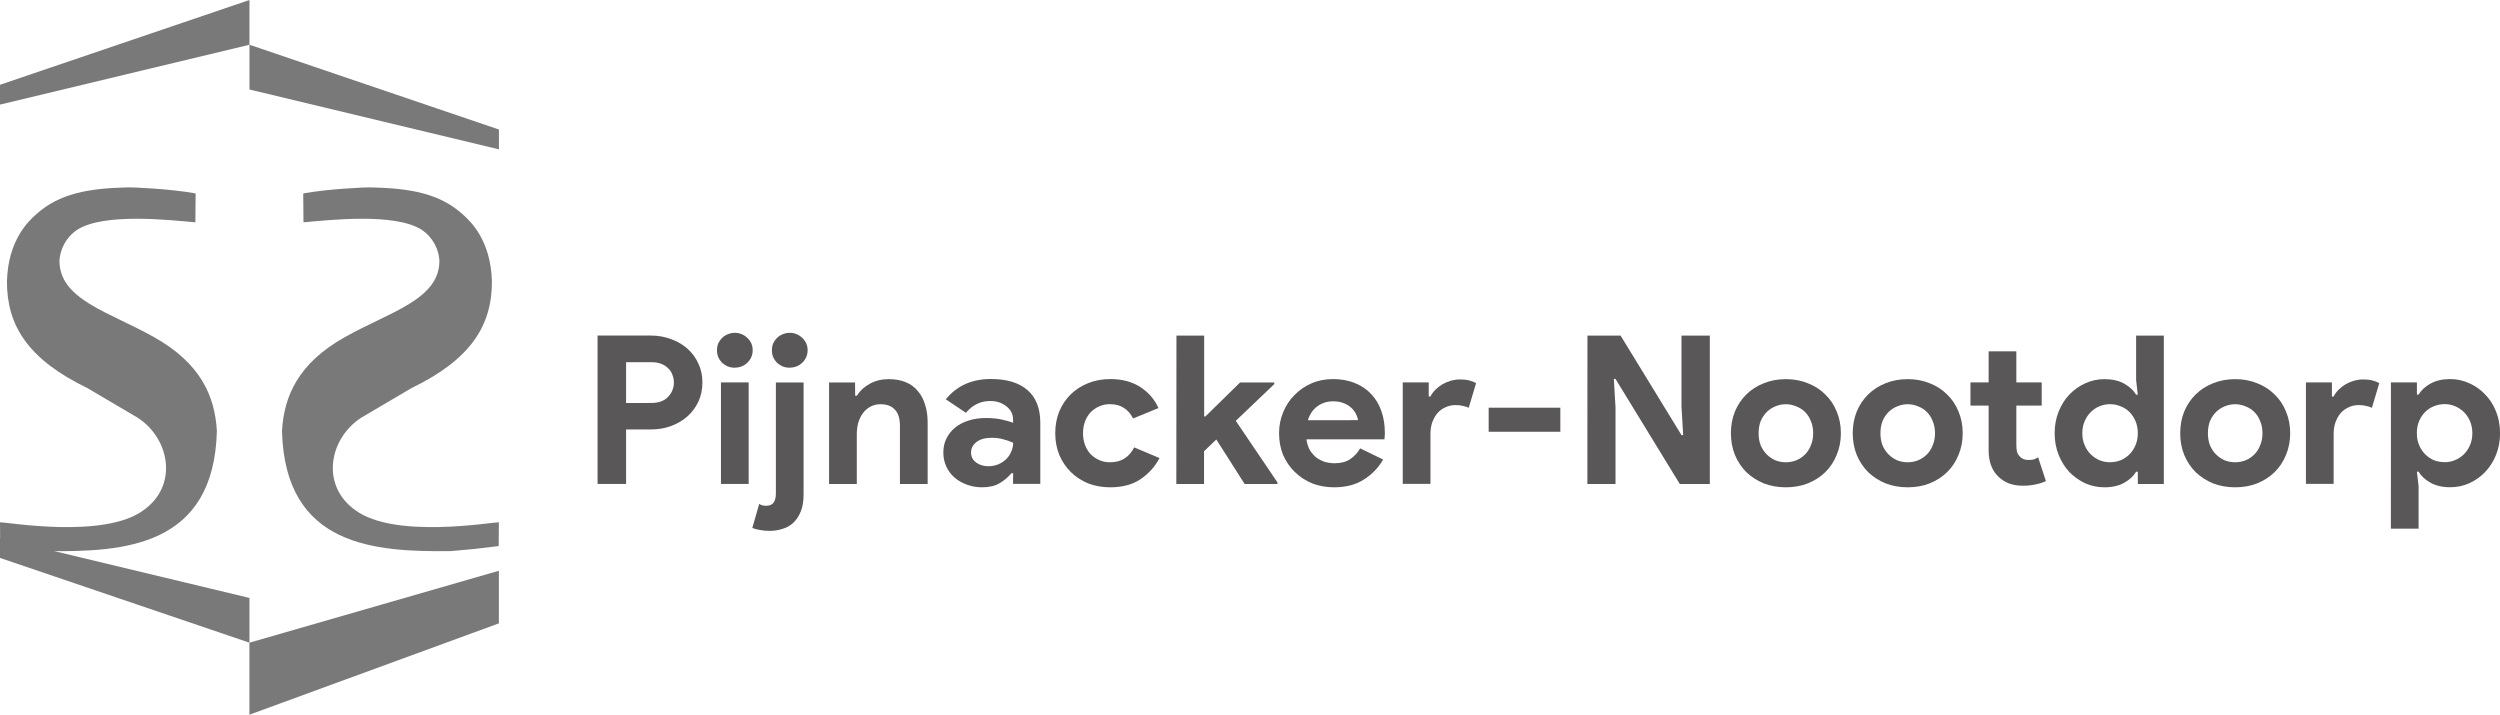<?xml version="1.0" encoding="UTF-8" standalone="no"?>
<!-- Created with Inkscape (http://www.inkscape.org/) -->

<svg
   xmlns:dc="http://purl.org/dc/elements/1.1/"
   xmlns:cc="http://creativecommons.org/ns#"
   xmlns:rdf="http://www.w3.org/1999/02/22-rdf-syntax-ns#"
   xmlns:svg="http://www.w3.org/2000/svg"
   xmlns="http://www.w3.org/2000/svg"
   xmlns:sodipodi="http://sodipodi.sourceforge.net/DTD/sodipodi-0.dtd"
   xmlns:inkscape="http://www.inkscape.org/namespaces/inkscape"
   width="40.727mm"
   height="11.642mm"
   viewBox="0 0 40.727 11.642"
   version="1.1"
   id="svg848"
   inkscape:version="0.92.3 (2405546, 2018-03-11)"
   sodipodi:docname="pijnacker-nootdorp.svg">
  <defs
     id="defs842" />
  <sodipodi:namedview
     id="base"
     pagecolor="#ffffff"
     bordercolor="#666666"
     borderopacity="1.0"
     inkscape:pageopacity="0.0"
     inkscape:pageshadow="2"
     inkscape:zoom="4"
     inkscape:cx="90.831697"
     inkscape:cy="40.302946"
     inkscape:document-units="mm"
     inkscape:current-layer="text822"
     showgrid="false"
     inkscape:window-width="1853"
     inkscape:window-height="1025"
     inkscape:window-x="67"
     inkscape:window-y="27"
     inkscape:window-maximized="1"
     inkscape:lockguides="false"
     showguides="false" />
  <g
     inkscape:label="Layer 1"
     inkscape:groupmode="layer"
     id="layer1"
     transform="translate(-26.824,-253.759)">
    <g
       id="g924">
      <path
         inkscape:connector-curvature="0"
         id="rect816"
         d="m 30.888,253.759 -4.064,1.381 v 0.323 l 4.064,-0.975 z"
         style="opacity:1;fill:#797979;fill-opacity:1;fill-rule:evenodd;stroke:#231f20;stroke-width:0;stroke-miterlimit:4;stroke-dasharray:none;stroke-opacity:1" />
      <path
         inkscape:connector-curvature="0"
         id="rect816-5"
         d="m 30.888,254.488 4.064,1.381 v 0.323 l -4.064,-0.975 z"
         style="opacity:1;fill:#797979;fill-opacity:1;fill-rule:evenodd;stroke:#231f20;stroke-width:0;stroke-miterlimit:4;stroke-dasharray:none;stroke-opacity:1" />
      <path
         inkscape:connector-curvature="0"
         id="rect816-1"
         d="m 30.888,264.229 -4.064,-1.381 v -0.323 l 4.064,0.975 z"
         style="opacity:1;fill:#797979;fill-opacity:1;fill-rule:evenodd;stroke:#231f20;stroke-width:0;stroke-miterlimit:4;stroke-dasharray:none;stroke-opacity:1" />
      <path
         inkscape:connector-curvature="0"
         id="rect816-5-1"
         d="m 34.951,263.057 -4.064,1.172 v 1.173 l 4.064,-1.488 z"
         style="opacity:1;fill:#797979;fill-opacity:1;fill-rule:evenodd;stroke:#231f20;stroke-width:0;stroke-miterlimit:4;stroke-dasharray:none;stroke-opacity:1" />
      <g
         id="text820-3-7-3"
         style="font-style:normal;font-variant:normal;font-weight:normal;font-stretch:normal;font-size:16.933px;line-height:0;font-family:Sahadeva;-inkscape-font-specification:Sahadeva;letter-spacing:0px;word-spacing:0px;fill:#797979;fill-opacity:1;stroke:none;stroke-width:0.265"
         aria-label="s">
        <path
           sodipodi:nodetypes="ccccccccccccccc"
           inkscape:connector-curvature="0"
           id="path894"
           style="font-style:normal;font-variant:normal;font-weight:normal;font-stretch:normal;font-family:Sahadeva;-inkscape-font-specification:Sahadeva;fill:#797979;fill-opacity:1;stroke-width:0.265"
           d="m 30.007,257.381 c -0.413,-0.037 -1.488,-0.159 -1.925,0.121 -0.19,0.128 -0.276,0.322 -0.289,0.494 -0.012,0.644 0.817,0.846 1.54,1.255 0.76,0.425 0.992,0.963 1.024,1.529 -0.048,1.889 -1.518,1.971 -2.752,1.957 -0.553,-0.049 -0.205,-0.017 -0.778,-0.082 l -0.003,-0.388 c 0.129,1.9e-4 1.701,0.273 2.337,-0.196 0.571,-0.403 0.429,-1.168 -0.094,-1.507 l -0.822,-0.484 c -0.962,-0.465 -1.309,-1.016 -1.308,-1.734 0.017,-0.675 0.351,-0.985 0.478,-1.097 0.375,-0.338 0.85,-0.422 1.478,-0.437 0.113,-0.004 0.721,0.026 1.118,0.098" />
        <path
           sodipodi:nodetypes="ccccccccccccccc"
           inkscape:connector-curvature="0"
           id="path894-1"
           style="font-style:normal;font-variant:normal;font-weight:normal;font-stretch:normal;font-size:16.933px;line-height:0;font-family:Sahadeva;-inkscape-font-specification:Sahadeva;letter-spacing:0px;word-spacing:0px;fill:#797979;fill-opacity:1;stroke:none;stroke-width:0.265"
           d="m 31.768,257.381 c 0.413,-0.037 1.488,-0.159 1.925,0.121 0.19,0.128 0.276,0.322 0.289,0.494 0.012,0.644 -0.817,0.846 -1.54,1.255 -0.76,0.425 -0.992,0.963 -1.024,1.529 0.048,1.889 1.518,1.971 2.752,1.957 0.553,-0.049 0.205,-0.017 0.778,-0.082 l 0.003,-0.388 c -0.129,1.9e-4 -1.701,0.273 -2.337,-0.196 -0.571,-0.403 -0.429,-1.168 0.094,-1.507 l 0.822,-0.484 c 0.962,-0.465 1.309,-1.016 1.308,-1.734 -0.017,-0.675 -0.351,-0.985 -0.478,-1.097 -0.375,-0.338 -0.85,-0.422 -1.478,-0.437 -0.113,-0.004 -0.721,0.026 -1.118,0.098" />
        <g
           aria-label="Pijnacker-Nootdorp"
           transform="scale(1.01,0.99)"
           style="font-style:normal;font-variant:normal;font-weight:bold;font-stretch:normal;font-size:4.651px;line-height:0;font-family:'Product Sans';-inkscape-font-specification:'Product Sans Bold';letter-spacing:0px;word-spacing:0px;fill:#5a5758;fill-opacity:1;stroke:none;stroke-width:0.07"
           id="text822">
          <path
             d="m 36.197,264.286 v -2.442 h 0.859 q 0.174,0 0.324,0.058 0.153,0.055 0.266,0.157 0.113,0.102 0.177,0.246 0.065,0.14 0.065,0.31 0,0.174 -0.065,0.317 -0.065,0.14 -0.177,0.242 -0.113,0.102 -0.266,0.16 -0.15,0.055 -0.324,0.055 h -0.399 v 0.897 z m 0.866,-1.333 q 0.181,0 0.273,-0.102 0.092,-0.102 0.092,-0.235 0,-0.065 -0.024,-0.126 -0.02,-0.061 -0.068,-0.106 -0.044,-0.048 -0.113,-0.075 -0.068,-0.027 -0.16,-0.027 h -0.406 v 0.672 z"
             style="font-style:normal;font-variant:normal;font-weight:bold;font-stretch:normal;font-family:'Product Sans';-inkscape-font-specification:'Product Sans Bold';fill:#5a5758;fill-opacity:1;stroke-width:0.07"
             id="path836"
             inkscape:connector-curvature="0" />
          <path
             d="m 38.409,262.373 q -0.058,0 -0.113,-0.021 -0.051,-0.024 -0.092,-0.061 -0.038,-0.041 -0.061,-0.092 -0.02,-0.051 -0.02,-0.113 0,-0.061 0.02,-0.113 0.024,-0.051 0.061,-0.089 0.041,-0.041 0.092,-0.061 0.055,-0.024 0.113,-0.024 0.119,0 0.205,0.085 0.085,0.082 0.085,0.201 0,0.119 -0.085,0.205 -0.085,0.082 -0.205,0.082 z m -0.222,1.913 v -1.671 H 38.634 v 1.671 z"
             style="font-style:normal;font-variant:normal;font-weight:bold;font-stretch:normal;font-family:'Product Sans';-inkscape-font-specification:'Product Sans Bold';fill:#5a5758;fill-opacity:1;stroke-width:0.07"
             id="path838"
             inkscape:connector-curvature="0" />
          <path
             d="m 38.804,264.614 q 0.027,0.017 0.051,0.024 0.027,0.007 0.065,0.007 0.153,0 0.153,-0.201 v -1.828 h 0.447 v 1.842 q 0,0.164 -0.044,0.276 -0.044,0.116 -0.119,0.188 -0.075,0.072 -0.174,0.102 -0.099,0.034 -0.211,0.034 -0.085,0 -0.153,-0.014 -0.068,-0.01 -0.126,-0.034 z m 0.491,-2.241 q -0.058,0 -0.113,-0.021 -0.051,-0.024 -0.092,-0.061 -0.038,-0.041 -0.061,-0.092 -0.02,-0.051 -0.02,-0.113 0,-0.061 0.02,-0.113 0.024,-0.051 0.061,-0.089 0.041,-0.041 0.092,-0.061 0.055,-0.024 0.113,-0.024 0.119,0 0.205,0.085 0.085,0.082 0.085,0.201 0,0.119 -0.085,0.205 -0.085,0.082 -0.205,0.082 z"
             style="font-style:normal;font-variant:normal;font-weight:bold;font-stretch:normal;font-family:'Product Sans';-inkscape-font-specification:'Product Sans Bold';fill:#5a5758;fill-opacity:1;stroke-width:0.07"
             id="path840"
             inkscape:connector-curvature="0" />
          <path
             d="m 40.352,262.834 h 0.027 q 0.078,-0.126 0.211,-0.198 0.133,-0.075 0.304,-0.075 0.157,0 0.276,0.051 0.119,0.051 0.194,0.147 0.078,0.092 0.116,0.225 0.041,0.13 0.041,0.29 v 1.013 h -0.447 v -0.958 q 0,-0.181 -0.082,-0.266 -0.078,-0.089 -0.232,-0.089 -0.092,0 -0.164,0.041 -0.068,0.038 -0.119,0.106 -0.048,0.065 -0.075,0.157 -0.024,0.089 -0.024,0.191 v 0.818 h -0.447 v -1.671 h 0.419 z"
             style="font-style:normal;font-variant:normal;font-weight:bold;font-stretch:normal;font-family:'Product Sans';-inkscape-font-specification:'Product Sans Bold';fill:#5a5758;fill-opacity:1;stroke-width:0.07"
             id="path842"
             inkscape:connector-curvature="0" />
          <path
             d="m 42.9,264.109 h -0.027 q -0.078,0.096 -0.191,0.164 -0.109,0.068 -0.283,0.068 -0.13,0 -0.246,-0.044 -0.113,-0.041 -0.198,-0.116 -0.085,-0.075 -0.133,-0.181 -0.048,-0.106 -0.048,-0.232 0,-0.13 0.051,-0.232 0.051,-0.106 0.143,-0.181 0.092,-0.075 0.215,-0.113 0.126,-0.041 0.273,-0.041 0.164,0 0.269,0.027 0.106,0.024 0.174,0.051 v -0.051 q 0,-0.133 -0.106,-0.218 -0.106,-0.089 -0.263,-0.089 -0.232,0 -0.392,0.194 l -0.324,-0.222 q 0.266,-0.334 0.726,-0.334 0.389,0 0.593,0.184 0.205,0.181 0.205,0.539 v 1.003 h -0.44 z m 0,-0.501 q -0.078,-0.037 -0.164,-0.058 -0.082,-0.024 -0.181,-0.024 -0.16,0 -0.249,0.072 -0.085,0.068 -0.085,0.171 0,0.102 0.082,0.164 0.085,0.061 0.194,0.061 0.089,0 0.164,-0.031 0.075,-0.034 0.126,-0.085 0.055,-0.055 0.082,-0.123 0.031,-0.072 0.031,-0.147 z"
             style="font-style:normal;font-variant:normal;font-weight:bold;font-stretch:normal;font-family:'Product Sans';-inkscape-font-specification:'Product Sans Bold';fill:#5a5758;fill-opacity:1;stroke-width:0.07"
             id="path844"
             inkscape:connector-curvature="0" />
          <path
             d="m 45.261,263.86 q -0.109,0.211 -0.307,0.348 -0.194,0.133 -0.488,0.133 -0.194,0 -0.358,-0.065 -0.16,-0.068 -0.28,-0.188 -0.116,-0.119 -0.184,-0.28 -0.065,-0.164 -0.065,-0.358 0,-0.194 0.065,-0.358 0.068,-0.164 0.184,-0.28 0.119,-0.119 0.28,-0.184 0.164,-0.068 0.358,-0.068 0.29,0 0.488,0.133 0.198,0.133 0.29,0.344 l -0.409,0.171 q -0.058,-0.116 -0.15,-0.174 -0.089,-0.061 -0.225,-0.061 -0.089,0 -0.167,0.034 -0.078,0.034 -0.14,0.096 -0.058,0.061 -0.092,0.15 -0.034,0.089 -0.034,0.198 0,0.109 0.034,0.198 0.034,0.089 0.092,0.15 0.061,0.061 0.14,0.096 0.078,0.034 0.167,0.034 0.14,0 0.235,-0.061 0.099,-0.065 0.157,-0.184 z"
             style="font-style:normal;font-variant:normal;font-weight:bold;font-stretch:normal;font-family:'Product Sans';-inkscape-font-specification:'Product Sans Bold';fill:#5a5758;fill-opacity:1;stroke-width:0.07"
             id="path846"
             inkscape:connector-curvature="0" />
          <path
             d="m 45.534,261.845 h 0.447 v 1.33 h 0.02 l 0.559,-0.559 h 0.552 v 0.027 l -0.621,0.604 0.672,1.013 v 0.027 h -0.529 l -0.457,-0.733 -0.198,0.194 v 0.539 h -0.447 z"
             style="font-style:normal;font-variant:normal;font-weight:bold;font-stretch:normal;font-family:'Product Sans';-inkscape-font-specification:'Product Sans Bold';fill:#5a5758;fill-opacity:1;stroke-width:0.07"
             id="path848"
             inkscape:connector-curvature="0" />
          <path
             d="m 48.868,263.884 q -0.116,0.205 -0.314,0.331 -0.194,0.126 -0.477,0.126 -0.191,0 -0.355,-0.065 -0.16,-0.068 -0.28,-0.188 -0.119,-0.119 -0.188,-0.28 -0.065,-0.164 -0.065,-0.358 0,-0.181 0.065,-0.341 0.065,-0.164 0.181,-0.283 0.116,-0.123 0.273,-0.194 0.16,-0.072 0.351,-0.072 0.201,0 0.358,0.068 0.157,0.065 0.263,0.184 0.106,0.116 0.16,0.276 0.055,0.16 0.055,0.348 0,0.024 0,0.041 -0.003,0.021 -0.003,0.037 -0.003,0.017 -0.003,0.038 h -1.258 q 0.014,0.102 0.055,0.177 0.044,0.072 0.106,0.123 0.065,0.048 0.14,0.072 0.075,0.021 0.153,0.021 0.153,0 0.252,-0.068 0.102,-0.072 0.16,-0.177 z m -0.406,-0.648 q -0.003,-0.044 -0.031,-0.099 -0.024,-0.055 -0.075,-0.102 -0.048,-0.048 -0.123,-0.078 -0.072,-0.031 -0.174,-0.031 -0.143,0 -0.252,0.082 -0.109,0.082 -0.153,0.229 z"
             style="font-style:normal;font-variant:normal;font-weight:bold;font-stretch:normal;font-family:'Product Sans';-inkscape-font-specification:'Product Sans Bold';fill:#5a5758;fill-opacity:1;stroke-width:0.07"
             id="path850"
             inkscape:connector-curvature="0" />
          <path
             d="m 49.184,262.615 h 0.419 v 0.232 h 0.027 q 0.031,-0.061 0.082,-0.113 0.051,-0.051 0.113,-0.089 0.065,-0.037 0.136,-0.058 0.075,-0.021 0.147,-0.021 0.089,0 0.15,0.017 0.065,0.017 0.109,0.044 l -0.119,0.406 q -0.041,-0.021 -0.092,-0.031 -0.048,-0.014 -0.119,-0.014 -0.092,0 -0.167,0.038 -0.075,0.034 -0.13,0.099 -0.051,0.065 -0.082,0.153 -0.027,0.085 -0.027,0.188 v 0.818 h -0.447 z"
             style="font-style:normal;font-variant:normal;font-weight:bold;font-stretch:normal;font-family:'Product Sans';-inkscape-font-specification:'Product Sans Bold';fill:#5a5758;fill-opacity:1;stroke-width:0.07"
             id="path852"
             inkscape:connector-curvature="0" />
          <path
             d="m 50.57,263.031 h 1.156 v 0.396 H 50.57 Z"
             style="font-style:normal;font-variant:normal;font-weight:bold;font-stretch:normal;font-family:'Product Sans';-inkscape-font-specification:'Product Sans Bold';fill:#5a5758;fill-opacity:1;stroke-width:0.07"
             id="path854"
             inkscape:connector-curvature="0" />
          <path
             d="m 52.163,261.845 h 0.535 l 0.982,1.637 h 0.027 l -0.027,-0.471 v -1.166 h 0.457 v 2.442 h -0.484 l -1.037,-1.729 h -0.027 l 0.027,0.471 v 1.258 h -0.454 z"
             style="font-style:normal;font-variant:normal;font-weight:bold;font-stretch:normal;font-family:'Product Sans';-inkscape-font-specification:'Product Sans Bold';fill:#5a5758;fill-opacity:1;stroke-width:0.07"
             id="path856"
             inkscape:connector-curvature="0" />
          <path
             d="m 55.364,262.561 q 0.194,0 0.355,0.068 0.164,0.065 0.28,0.184 0.119,0.116 0.184,0.28 0.068,0.164 0.068,0.358 0,0.194 -0.068,0.358 -0.065,0.164 -0.184,0.283 -0.116,0.116 -0.28,0.184 -0.16,0.065 -0.355,0.065 -0.194,0 -0.358,-0.065 -0.16,-0.068 -0.28,-0.184 -0.116,-0.119 -0.184,-0.283 -0.065,-0.164 -0.065,-0.358 0,-0.194 0.065,-0.358 0.068,-0.164 0.184,-0.28 0.119,-0.119 0.28,-0.184 0.164,-0.068 0.358,-0.068 z m 0,1.368 q 0.085,0 0.164,-0.031 0.082,-0.034 0.143,-0.096 0.061,-0.061 0.095,-0.15 0.038,-0.089 0.038,-0.201 0,-0.113 -0.038,-0.201 -0.034,-0.089 -0.095,-0.15 -0.061,-0.061 -0.143,-0.092 -0.078,-0.034 -0.164,-0.034 -0.089,0 -0.167,0.034 -0.078,0.031 -0.14,0.092 -0.061,0.061 -0.099,0.15 -0.034,0.089 -0.034,0.201 0,0.113 0.034,0.201 0.038,0.089 0.099,0.15 0.061,0.061 0.14,0.096 0.078,0.031 0.167,0.031 z"
             style="font-style:normal;font-variant:normal;font-weight:bold;font-stretch:normal;font-family:'Product Sans';-inkscape-font-specification:'Product Sans Bold';fill:#5a5758;fill-opacity:1;stroke-width:0.07"
             id="path858"
             inkscape:connector-curvature="0" />
          <path
             d="m 57.329,262.561 q 0.194,0 0.355,0.068 0.164,0.065 0.28,0.184 0.119,0.116 0.184,0.28 0.068,0.164 0.068,0.358 0,0.194 -0.068,0.358 -0.065,0.164 -0.184,0.283 -0.116,0.116 -0.28,0.184 -0.16,0.065 -0.355,0.065 -0.194,0 -0.358,-0.065 -0.16,-0.068 -0.28,-0.184 -0.116,-0.119 -0.184,-0.283 -0.065,-0.164 -0.065,-0.358 0,-0.194 0.065,-0.358 0.068,-0.164 0.184,-0.28 0.119,-0.119 0.28,-0.184 0.164,-0.068 0.358,-0.068 z m 0,1.368 q 0.085,0 0.164,-0.031 0.082,-0.034 0.143,-0.096 0.061,-0.061 0.095,-0.15 0.038,-0.089 0.038,-0.201 0,-0.113 -0.038,-0.201 -0.034,-0.089 -0.095,-0.15 -0.061,-0.061 -0.143,-0.092 -0.078,-0.034 -0.164,-0.034 -0.089,0 -0.167,0.034 -0.078,0.031 -0.14,0.092 -0.061,0.061 -0.099,0.15 -0.034,0.089 -0.034,0.201 0,0.113 0.034,0.201 0.038,0.089 0.099,0.15 0.061,0.061 0.14,0.096 0.078,0.031 0.167,0.031 z"
             style="font-style:normal;font-variant:normal;font-weight:bold;font-stretch:normal;font-family:'Product Sans';-inkscape-font-specification:'Product Sans Bold';fill:#5a5758;fill-opacity:1;stroke-width:0.07"
             id="path860"
             inkscape:connector-curvature="0" />
          <path
             d="m 58.634,262.997 h -0.293 v -0.382 h 0.293 v -0.512 h 0.447 v 0.512 h 0.409 v 0.382 h -0.409 v 0.648 q 0,0.058 0.01,0.109 0.014,0.048 0.048,0.082 0.048,0.055 0.136,0.055 0.058,0 0.092,-0.01 0.034,-0.014 0.065,-0.034 l 0.126,0.392 q -0.078,0.037 -0.171,0.055 -0.089,0.021 -0.198,0.021 -0.126,0 -0.228,-0.038 -0.099,-0.041 -0.167,-0.109 -0.16,-0.153 -0.16,-0.437 z"
             style="font-style:normal;font-variant:normal;font-weight:bold;font-stretch:normal;font-family:'Product Sans';-inkscape-font-specification:'Product Sans Bold';fill:#5a5758;fill-opacity:1;stroke-width:0.07"
             id="path862"
             inkscape:connector-curvature="0" />
          <path
             d="m 61.04,264.085 h -0.027 q -0.061,0.106 -0.191,0.181 -0.13,0.075 -0.321,0.075 -0.16,0 -0.307,-0.065 -0.143,-0.068 -0.256,-0.184 -0.109,-0.119 -0.174,-0.283 -0.065,-0.164 -0.065,-0.358 0,-0.194 0.065,-0.358 0.065,-0.164 0.174,-0.28 0.113,-0.119 0.256,-0.184 0.147,-0.068 0.307,-0.068 0.191,0 0.321,0.075 0.13,0.075 0.191,0.181 h 0.027 l -0.027,-0.239 v -0.733 h 0.447 v 2.442 h -0.419 z m -0.447,-0.157 q 0.089,0 0.167,-0.031 0.082,-0.034 0.143,-0.096 0.061,-0.061 0.099,-0.15 0.038,-0.089 0.038,-0.201 0,-0.113 -0.038,-0.201 -0.038,-0.089 -0.099,-0.15 -0.061,-0.061 -0.143,-0.092 -0.078,-0.034 -0.167,-0.034 -0.089,0 -0.171,0.034 -0.078,0.034 -0.14,0.096 -0.061,0.061 -0.099,0.15 -0.038,0.089 -0.038,0.198 0,0.109 0.038,0.198 0.038,0.089 0.099,0.15 0.061,0.061 0.14,0.096 0.082,0.034 0.171,0.034 z"
             style="font-style:normal;font-variant:normal;font-weight:bold;font-stretch:normal;font-family:'Product Sans';-inkscape-font-specification:'Product Sans Bold';fill:#5a5758;fill-opacity:1;stroke-width:0.07"
             id="path864"
             inkscape:connector-curvature="0" />
          <path
             d="m 62.611,262.561 q 0.194,0 0.355,0.068 0.164,0.065 0.28,0.184 0.119,0.116 0.184,0.28 0.068,0.164 0.068,0.358 0,0.194 -0.068,0.358 -0.065,0.164 -0.184,0.283 -0.116,0.116 -0.28,0.184 -0.16,0.065 -0.355,0.065 -0.194,0 -0.358,-0.065 -0.16,-0.068 -0.28,-0.184 -0.116,-0.119 -0.184,-0.283 -0.065,-0.164 -0.065,-0.358 0,-0.194 0.065,-0.358 0.068,-0.164 0.184,-0.28 0.119,-0.119 0.28,-0.184 0.164,-0.068 0.358,-0.068 z m 0,1.368 q 0.085,0 0.164,-0.031 0.082,-0.034 0.143,-0.096 0.061,-0.061 0.095,-0.15 0.038,-0.089 0.038,-0.201 0,-0.113 -0.038,-0.201 -0.034,-0.089 -0.095,-0.15 -0.061,-0.061 -0.143,-0.092 -0.078,-0.034 -0.164,-0.034 -0.089,0 -0.167,0.034 -0.078,0.031 -0.14,0.092 -0.061,0.061 -0.099,0.15 -0.034,0.089 -0.034,0.201 0,0.113 0.034,0.201 0.038,0.089 0.099,0.15 0.061,0.061 0.14,0.096 0.078,0.031 0.167,0.031 z"
             style="font-style:normal;font-variant:normal;font-weight:bold;font-stretch:normal;font-family:'Product Sans';-inkscape-font-specification:'Product Sans Bold';fill:#5a5758;fill-opacity:1;stroke-width:0.07"
             id="path866"
             inkscape:connector-curvature="0" />
          <path
             d="m 63.752,262.615 h 0.419 v 0.232 h 0.027 q 0.031,-0.061 0.082,-0.113 0.051,-0.051 0.113,-0.089 0.065,-0.037 0.136,-0.058 0.075,-0.021 0.147,-0.021 0.089,0 0.15,0.017 0.065,0.017 0.109,0.044 l -0.119,0.406 q -0.041,-0.021 -0.092,-0.031 -0.048,-0.014 -0.119,-0.014 -0.092,0 -0.167,0.038 -0.075,0.034 -0.13,0.099 -0.051,0.065 -0.082,0.153 -0.027,0.085 -0.027,0.188 v 0.818 H 63.752 Z"
             style="font-style:normal;font-variant:normal;font-weight:bold;font-stretch:normal;font-family:'Product Sans';-inkscape-font-specification:'Product Sans Bold';fill:#5a5758;fill-opacity:1;stroke-width:0.07"
             id="path868"
             inkscape:connector-curvature="0" />
          <path
             d="m 65.123,262.615 h 0.419 v 0.201 h 0.027 q 0.061,-0.106 0.191,-0.181 0.13,-0.075 0.321,-0.075 0.16,0 0.304,0.068 0.147,0.065 0.256,0.184 0.113,0.116 0.177,0.28 0.065,0.164 0.065,0.358 0,0.194 -0.065,0.358 -0.065,0.164 -0.177,0.283 -0.109,0.116 -0.256,0.184 -0.143,0.065 -0.304,0.065 -0.191,0 -0.321,-0.075 -0.13,-0.075 -0.191,-0.181 h -0.027 l 0.027,0.239 v 0.699 h -0.447 z m 0.866,1.313 q 0.089,0 0.167,-0.034 0.082,-0.034 0.143,-0.096 0.061,-0.061 0.099,-0.15 0.038,-0.089 0.038,-0.198 0,-0.109 -0.038,-0.198 -0.038,-0.089 -0.099,-0.15 -0.061,-0.061 -0.143,-0.096 -0.078,-0.034 -0.167,-0.034 -0.089,0 -0.171,0.034 -0.078,0.031 -0.14,0.092 -0.061,0.061 -0.099,0.15 -0.038,0.089 -0.038,0.201 0,0.113 0.038,0.201 0.038,0.089 0.099,0.15 0.061,0.061 0.14,0.096 0.082,0.031 0.171,0.031 z"
             style="font-style:normal;font-variant:normal;font-weight:bold;font-stretch:normal;font-family:'Product Sans';-inkscape-font-specification:'Product Sans Bold';fill:#5a5758;fill-opacity:1;stroke-width:0.07"
             id="path870"
             inkscape:connector-curvature="0" />
        </g>
      </g>
    </g>
  </g>
</svg>
